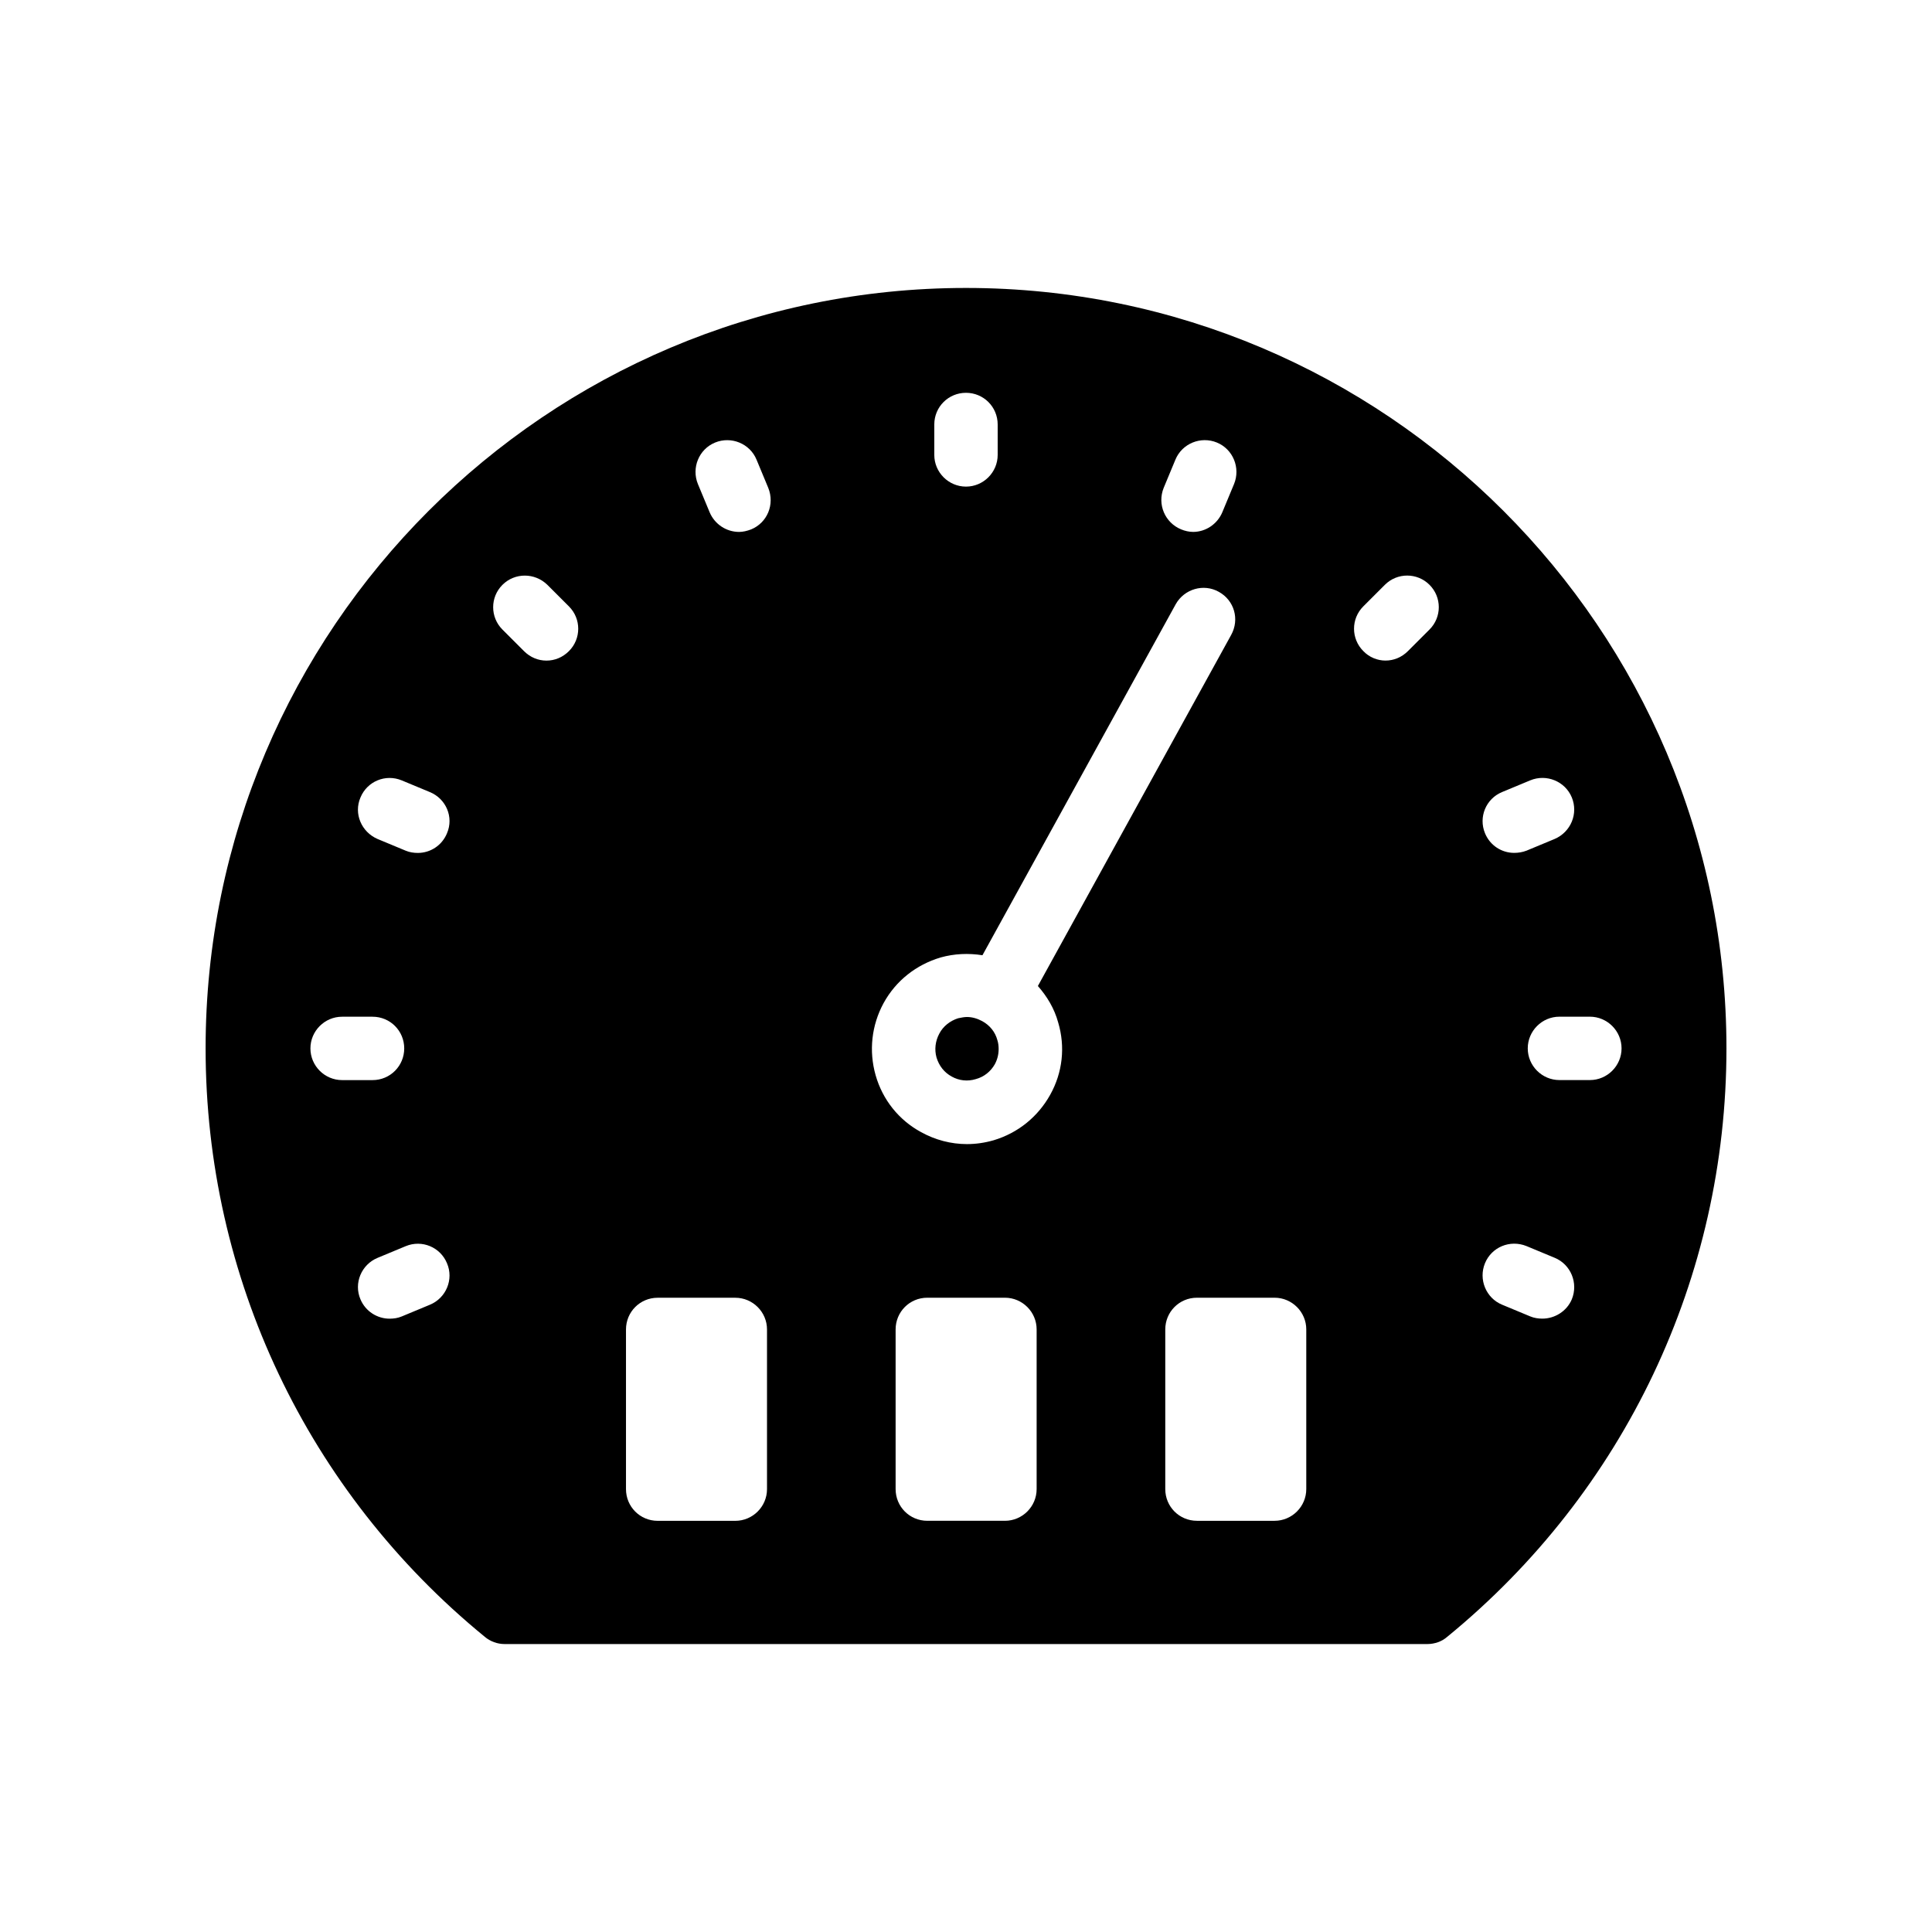 <?xml version="1.0" encoding="UTF-8"?>
<!-- Uploaded to: ICON Repo, www.svgrepo.com, Generator: ICON Repo Mixer Tools -->
<svg fill="#000000" width="800px" height="800px" version="1.1" viewBox="144 144 512 512" xmlns="http://www.w3.org/2000/svg">
 <g>
  <path d="m272.45 577.76c1.512 1.258 3.359 1.93 5.289 1.93h244.52c1.93 0 3.863-0.672 5.289-1.93 47.023-38.457 73.98-95.305 73.98-155.93 0-111.18-90.434-201.52-201.52-201.52s-201.52 90.352-201.52 201.52c0 60.625 26.953 117.47 73.973 155.93zm301.28-155.93c0 4.617-3.777 8.398-8.398 8.398h-8.062c-4.617 0-8.398-3.777-8.398-8.398 0-4.617 3.777-8.398 8.398-8.398h8.062c4.617 0.004 8.398 3.781 8.398 8.398zm-31.656-67.93 7.473-3.106c4.281-1.762 9.234 0.254 11 4.535 1.762 4.281-0.254 9.152-4.535 11l-7.473 3.106c-1.09 0.418-2.184 0.586-3.273 0.586-3.273 0-6.383-1.93-7.727-5.207-1.766-4.277 0.25-9.148 4.535-10.914zm-4.535 124.86c1.762-4.281 6.633-6.297 11-4.535l7.473 3.106c4.281 1.762 6.297 6.719 4.535 11-1.344 3.191-4.535 5.121-7.809 5.121-1.09 0-2.184-0.168-3.191-0.586l-7.473-3.106c-4.285-1.766-6.301-6.719-4.535-11zm-118.82 59.867c0 4.617-3.777 8.398-8.398 8.398h-20.574c-4.703 0-8.398-3.777-8.398-8.398v-42.32c0-4.617 3.695-8.398 8.398-8.398h20.574c4.617 0 8.398 3.777 8.398 8.398zm86.57-233.93 5.711-5.711c3.273-3.273 8.566-3.273 11.84 0s3.273 8.566 0 11.84l-5.711 5.711c-1.68 1.68-3.777 2.519-5.961 2.519-2.098 0-4.281-0.84-5.879-2.519-3.273-3.277-3.273-8.566 0-11.84zm-15.113 191.61v42.32c0 4.617-3.777 8.398-8.398 8.398h-20.57c-4.703 0-8.398-3.777-8.398-8.398v-42.32c0-4.617 3.695-8.398 8.398-8.398h20.574c4.617 0.004 8.395 3.781 8.395 8.398zm-37.785-223.02 3.106-7.473c1.762-4.281 6.719-6.297 11-4.535s6.297 6.719 4.535 11l-3.106 7.473c-1.344 3.191-4.449 5.207-7.727 5.207-1.09 0-2.184-0.254-3.191-0.672-4.281-1.762-6.379-6.633-4.617-11zm-60.793-16.793c0-4.703 3.777-8.398 8.398-8.398 4.617 0 8.398 3.695 8.398 8.398v8.062c0 4.617-3.777 8.398-8.398 8.398-4.617 0-8.398-3.777-8.398-8.398zm-13.434 153.33c3.273-5.961 8.648-10.16 15.113-12.09 3.609-1.008 7.391-1.176 11.082-0.586l51.223-93.035c2.266-4.031 7.391-5.543 11.418-3.273 4.113 2.266 5.543 7.305 3.273 11.422l-51.223 93.035c2.434 2.769 4.367 5.961 5.375 9.656 1.93 6.465 1.176 13.266-2.098 19.145-3.273 5.879-8.566 10.16-15.031 12.09-2.352 0.672-4.703 1.008-7.055 1.008-4.199 0-8.398-1.09-12.176-3.191-5.879-3.191-10.16-8.566-12.008-15.031-1.844-6.473-1.086-13.273 2.106-19.148zm-44.672-148.54c4.281-1.762 9.238 0.25 11 4.535l3.106 7.473c1.762 4.367-0.25 9.234-4.535 11-1.09 0.418-2.184 0.672-3.191 0.672-3.359 0-6.465-2.016-7.809-5.207l-3.106-7.473c-1.762-4.281 0.25-9.234 4.535-11zm-23.598 235.03c0-4.617 3.695-8.398 8.398-8.398h20.574c4.617 0 8.398 3.777 8.398 8.398v42.32c0 4.617-3.777 8.398-8.398 8.398h-20.574c-4.703 0-8.398-3.777-8.398-8.398zm-32.746-197.32c3.273-3.273 8.562-3.273 11.922 0l5.711 5.711c3.273 3.273 3.273 8.566 0 11.84-1.68 1.68-3.777 2.519-5.961 2.519-2.184 0-4.281-0.84-5.961-2.519l-5.711-5.711c-3.273-3.273-3.273-8.566 0-11.84zm-37.617 56.344c1.762-4.281 6.633-6.297 10.918-4.535l7.473 3.106c4.281 1.762 6.383 6.633 4.535 10.918-1.344 3.273-4.449 5.207-7.727 5.207-1.09 0-2.184-0.168-3.191-0.586l-7.473-3.106c-4.285-1.852-6.383-6.723-4.535-11.004zm-13.266 66.5c0-4.617 3.777-8.398 8.398-8.398h8.062c4.703 0 8.398 3.777 8.398 8.398 0 4.617-3.695 8.398-8.398 8.398h-8.062c-4.621 0-8.398-3.777-8.398-8.398zm20.992 71.625c-3.273 0-6.383-1.93-7.727-5.121-1.848-4.281 0.254-9.234 4.535-11l7.473-3.106c4.281-1.762 9.152 0.254 10.918 4.535 1.848 4.281-0.254 9.238-4.535 11l-7.473 3.106c-1.012 0.422-2.102 0.586-3.191 0.586z"/>
  <path d="m396.22 429.3c1.93 1.09 4.199 1.344 6.383 0.672 2.184-0.586 3.945-2.016 5.039-3.945 0.672-1.258 1.008-2.602 1.008-4.031 0-0.758-0.086-1.594-0.336-2.352-0.586-2.184-2.016-3.945-4.031-5.039-1.258-0.672-2.602-1.09-4.031-1.09-0.754 0-1.512 0.168-2.352 0.336-2.098 0.672-3.945 2.098-4.953 4.031-1.094 2.012-1.344 4.277-0.758 6.379 0.672 2.184 2.016 3.945 4.031 5.039z"/>
 </g>
</svg>